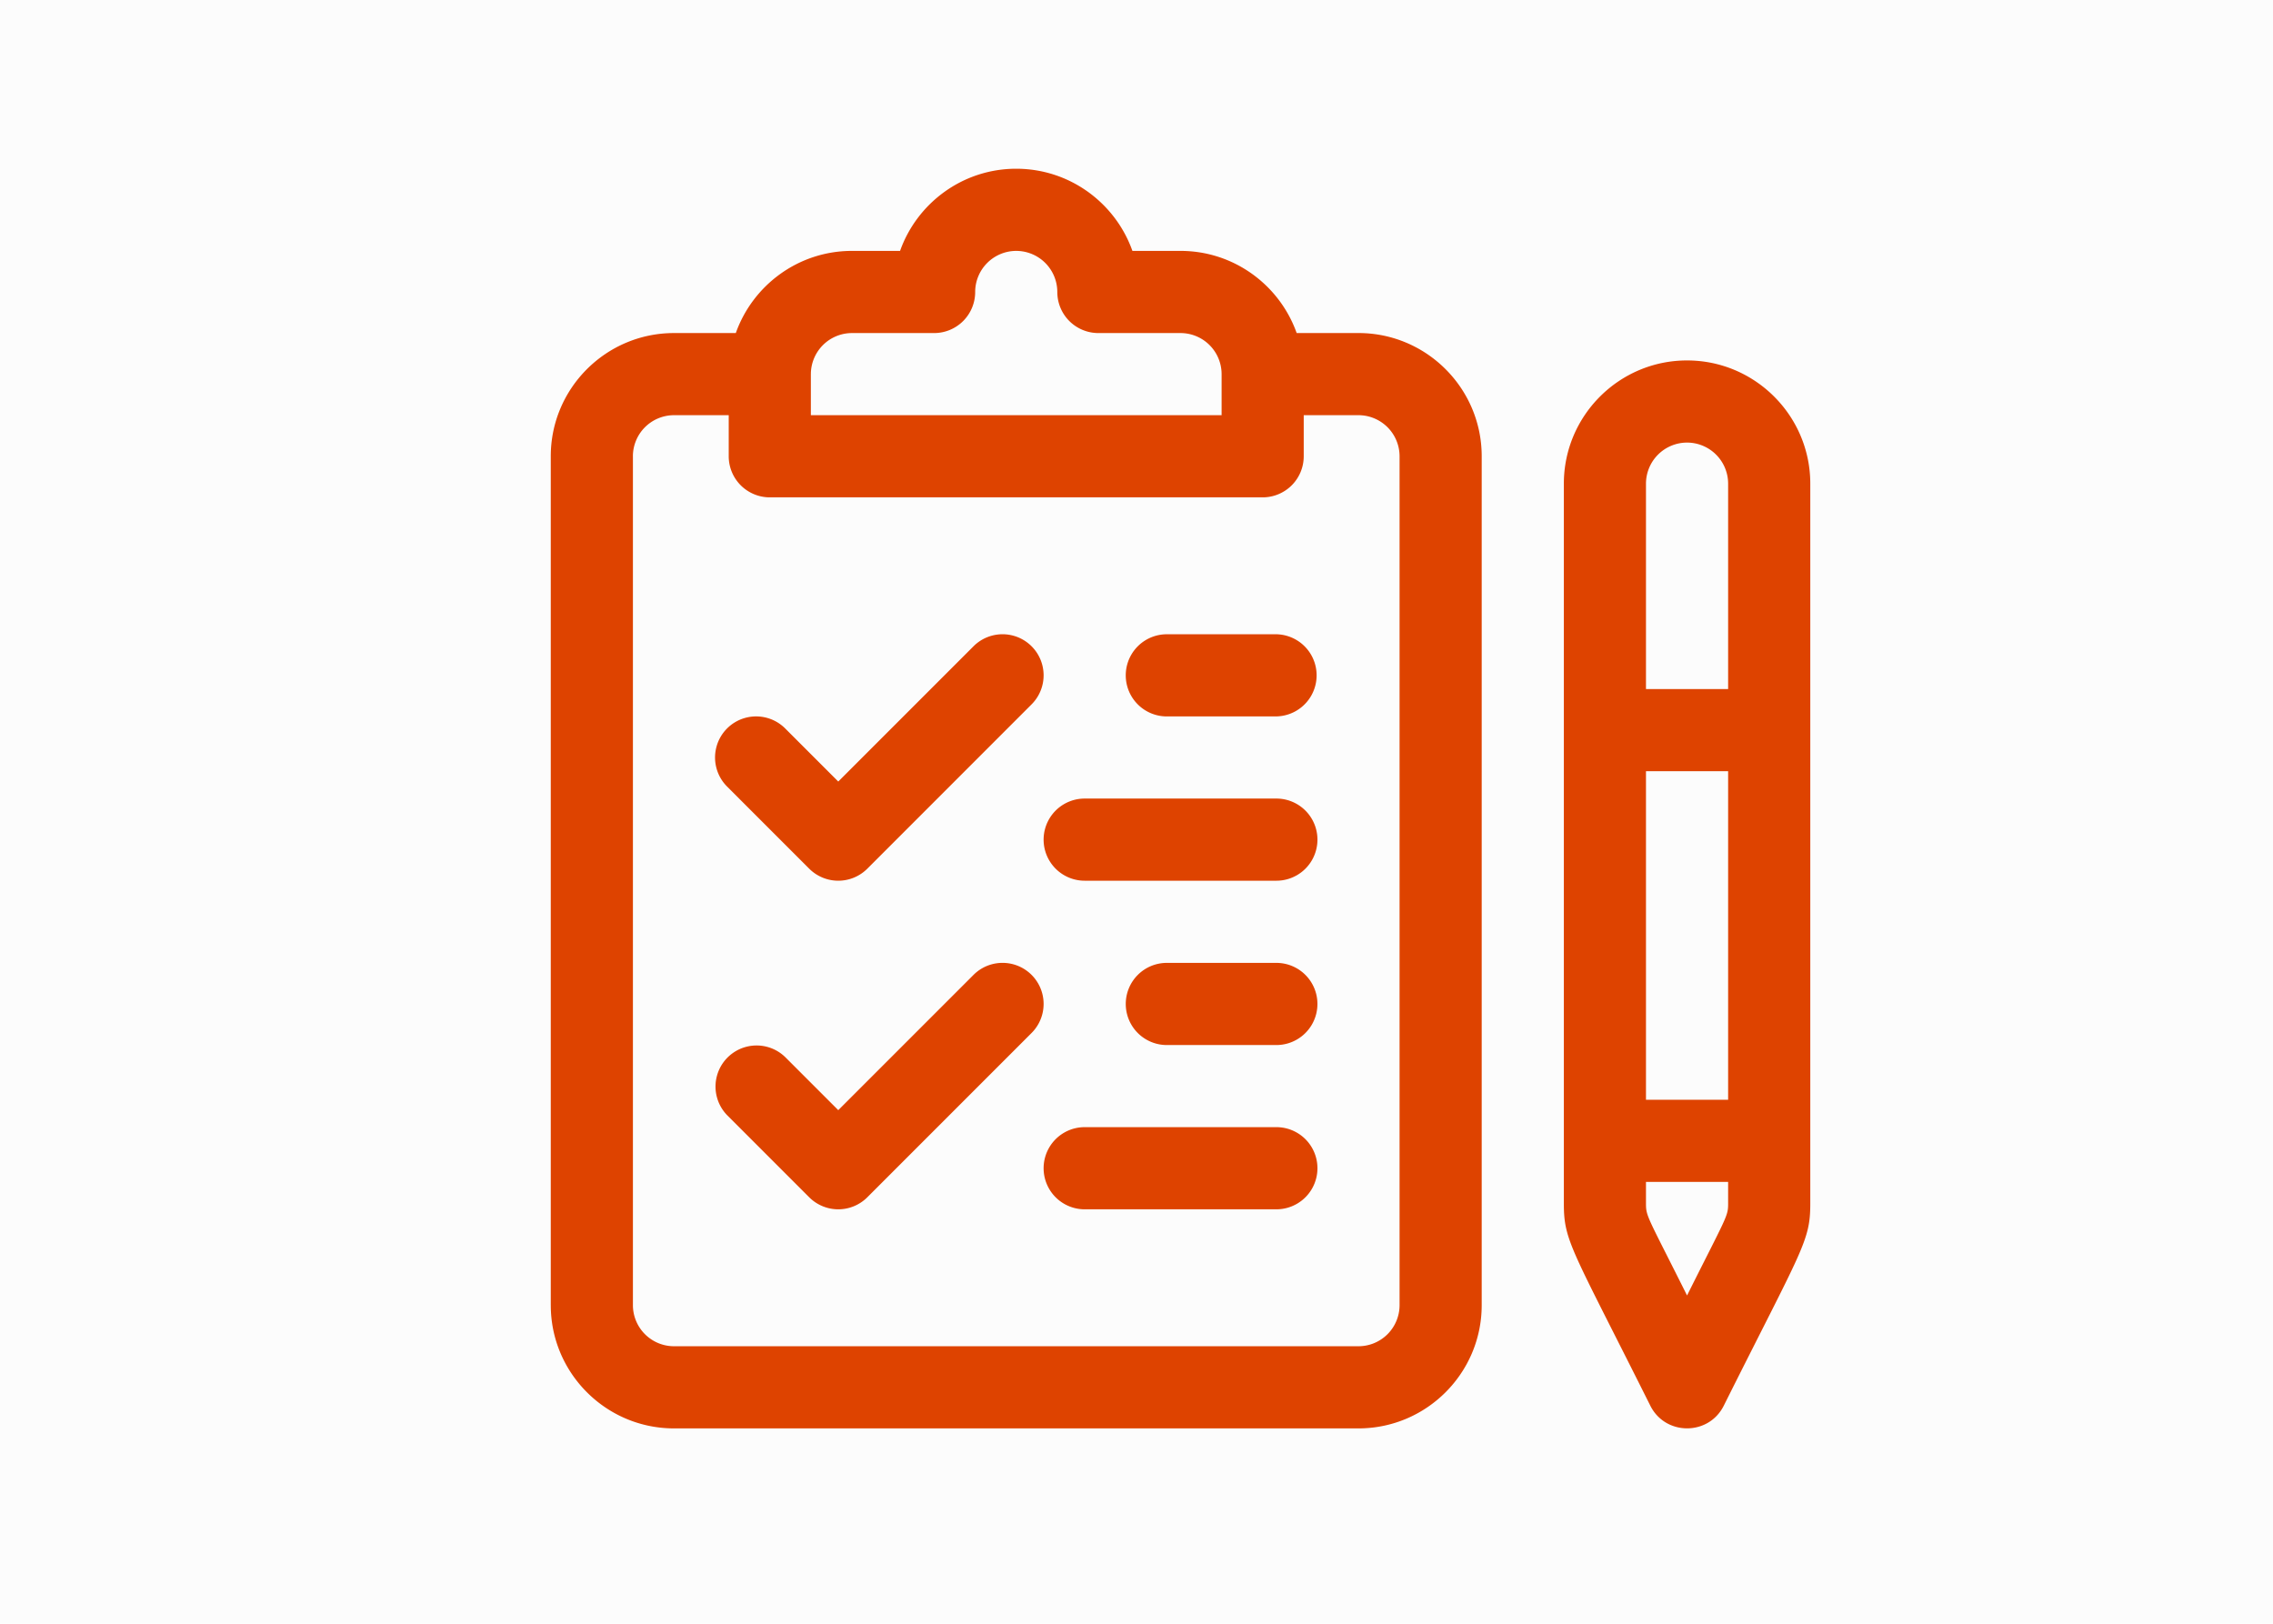 <svg width="140" height="100" viewBox="0 0 140 100" xmlns="http://www.w3.org/2000/svg"><g fill="none" fill-rule="evenodd"><path fill="#fcfcfc" d="M0 100h140V0H0z"/><g fill="#DE4300"><path d="M38.982 28.1a2.533 2.533 0 0 1 2.53-2.53h3.372v2.53a2.53 2.53 0 0 0 2.531 2.53H77.77a2.528 2.528 0 0 0 2.53-2.53v-2.53h3.372a2.533 2.533 0 0 1 2.531 2.53v52.28a2.533 2.533 0 0 1-2.53 2.53h-42.16a2.533 2.533 0 0 1-2.53-2.53V28.1zm10.962-5.06a2.533 2.533 0 0 1 2.53-2.528h5.06a2.53 2.53 0 0 0 2.53-2.53 2.532 2.532 0 0 1 2.528-2.53 2.532 2.532 0 0 1 2.53 2.53 2.53 2.53 0 0 0 2.53 2.53h5.06a2.533 2.533 0 0 1 2.53 2.529v2.53H49.943v-2.53zm-16.02 57.34c0 4.184 3.404 7.589 7.588 7.589h42.16c4.185 0 7.59-3.404 7.59-7.59V28.1c0-4.185-3.405-7.589-7.59-7.589h-3.807c-1.044-2.944-3.857-5.059-7.154-5.059h-2.963c-1.044-2.945-3.858-5.06-7.156-5.06-3.298 0-6.11 2.115-7.155 5.06h-2.964c-3.297 0-6.109 2.115-7.153 5.06h-3.808c-4.184 0-7.589 3.403-7.589 7.588v52.28zM106.44 42.435h-5.06V29.787a2.533 2.533 0 0 1 2.53-2.53 2.533 2.533 0 0 1 2.53 2.53v12.648zm-5.06 25.296h5.06V47.494h-5.06V67.73zm5.06 6.395c0 .79-.081.76-2.53 5.657-2.444-4.888-2.53-4.863-2.53-5.657V72.79h5.06v1.335zm-2.53-51.928c-4.184 0-7.588 3.404-7.588 7.589v44.339c0 2.318.474 2.743 5.325 12.444.93 1.86 3.596 1.863 4.525 0 4.85-9.698 5.328-10.126 5.328-12.444v-44.34c0-4.184-3.406-7.588-7.59-7.588z"/><path d="M49.842 53.499a2.53 2.53 0 0 0 3.578 0l10.118-10.12a2.529 2.529 0 1 0-3.577-3.577l-8.33 8.33-3.27-3.27a2.53 2.53 0 0 0-3.578 3.578l5.059 5.059zM49.842 73.736a2.53 2.53 0 0 0 3.578 0l10.118-10.119a2.529 2.529 0 1 0-3.577-3.577l-8.33 8.33-3.27-3.27a2.53 2.53 0 0 0-3.578 3.577l5.059 5.06zM71.868 44.121h6.746a2.53 2.53 0 0 0 0-5.059h-6.746a2.529 2.529 0 1 0 0 5.06M66.809 54.24h11.806a2.53 2.53 0 0 0 0-5.06H66.809a2.53 2.53 0 0 0 0 5.06M78.614 59.3h-6.746a2.529 2.529 0 0 0-2.529 2.53 2.529 2.529 0 0 0 2.53 2.53h6.745a2.53 2.53 0 0 0 0-5.06M66.809 74.477h11.806a2.53 2.53 0 0 0 0-5.06H66.809a2.53 2.53 0 0 0 0 5.06"/></g></g></svg>